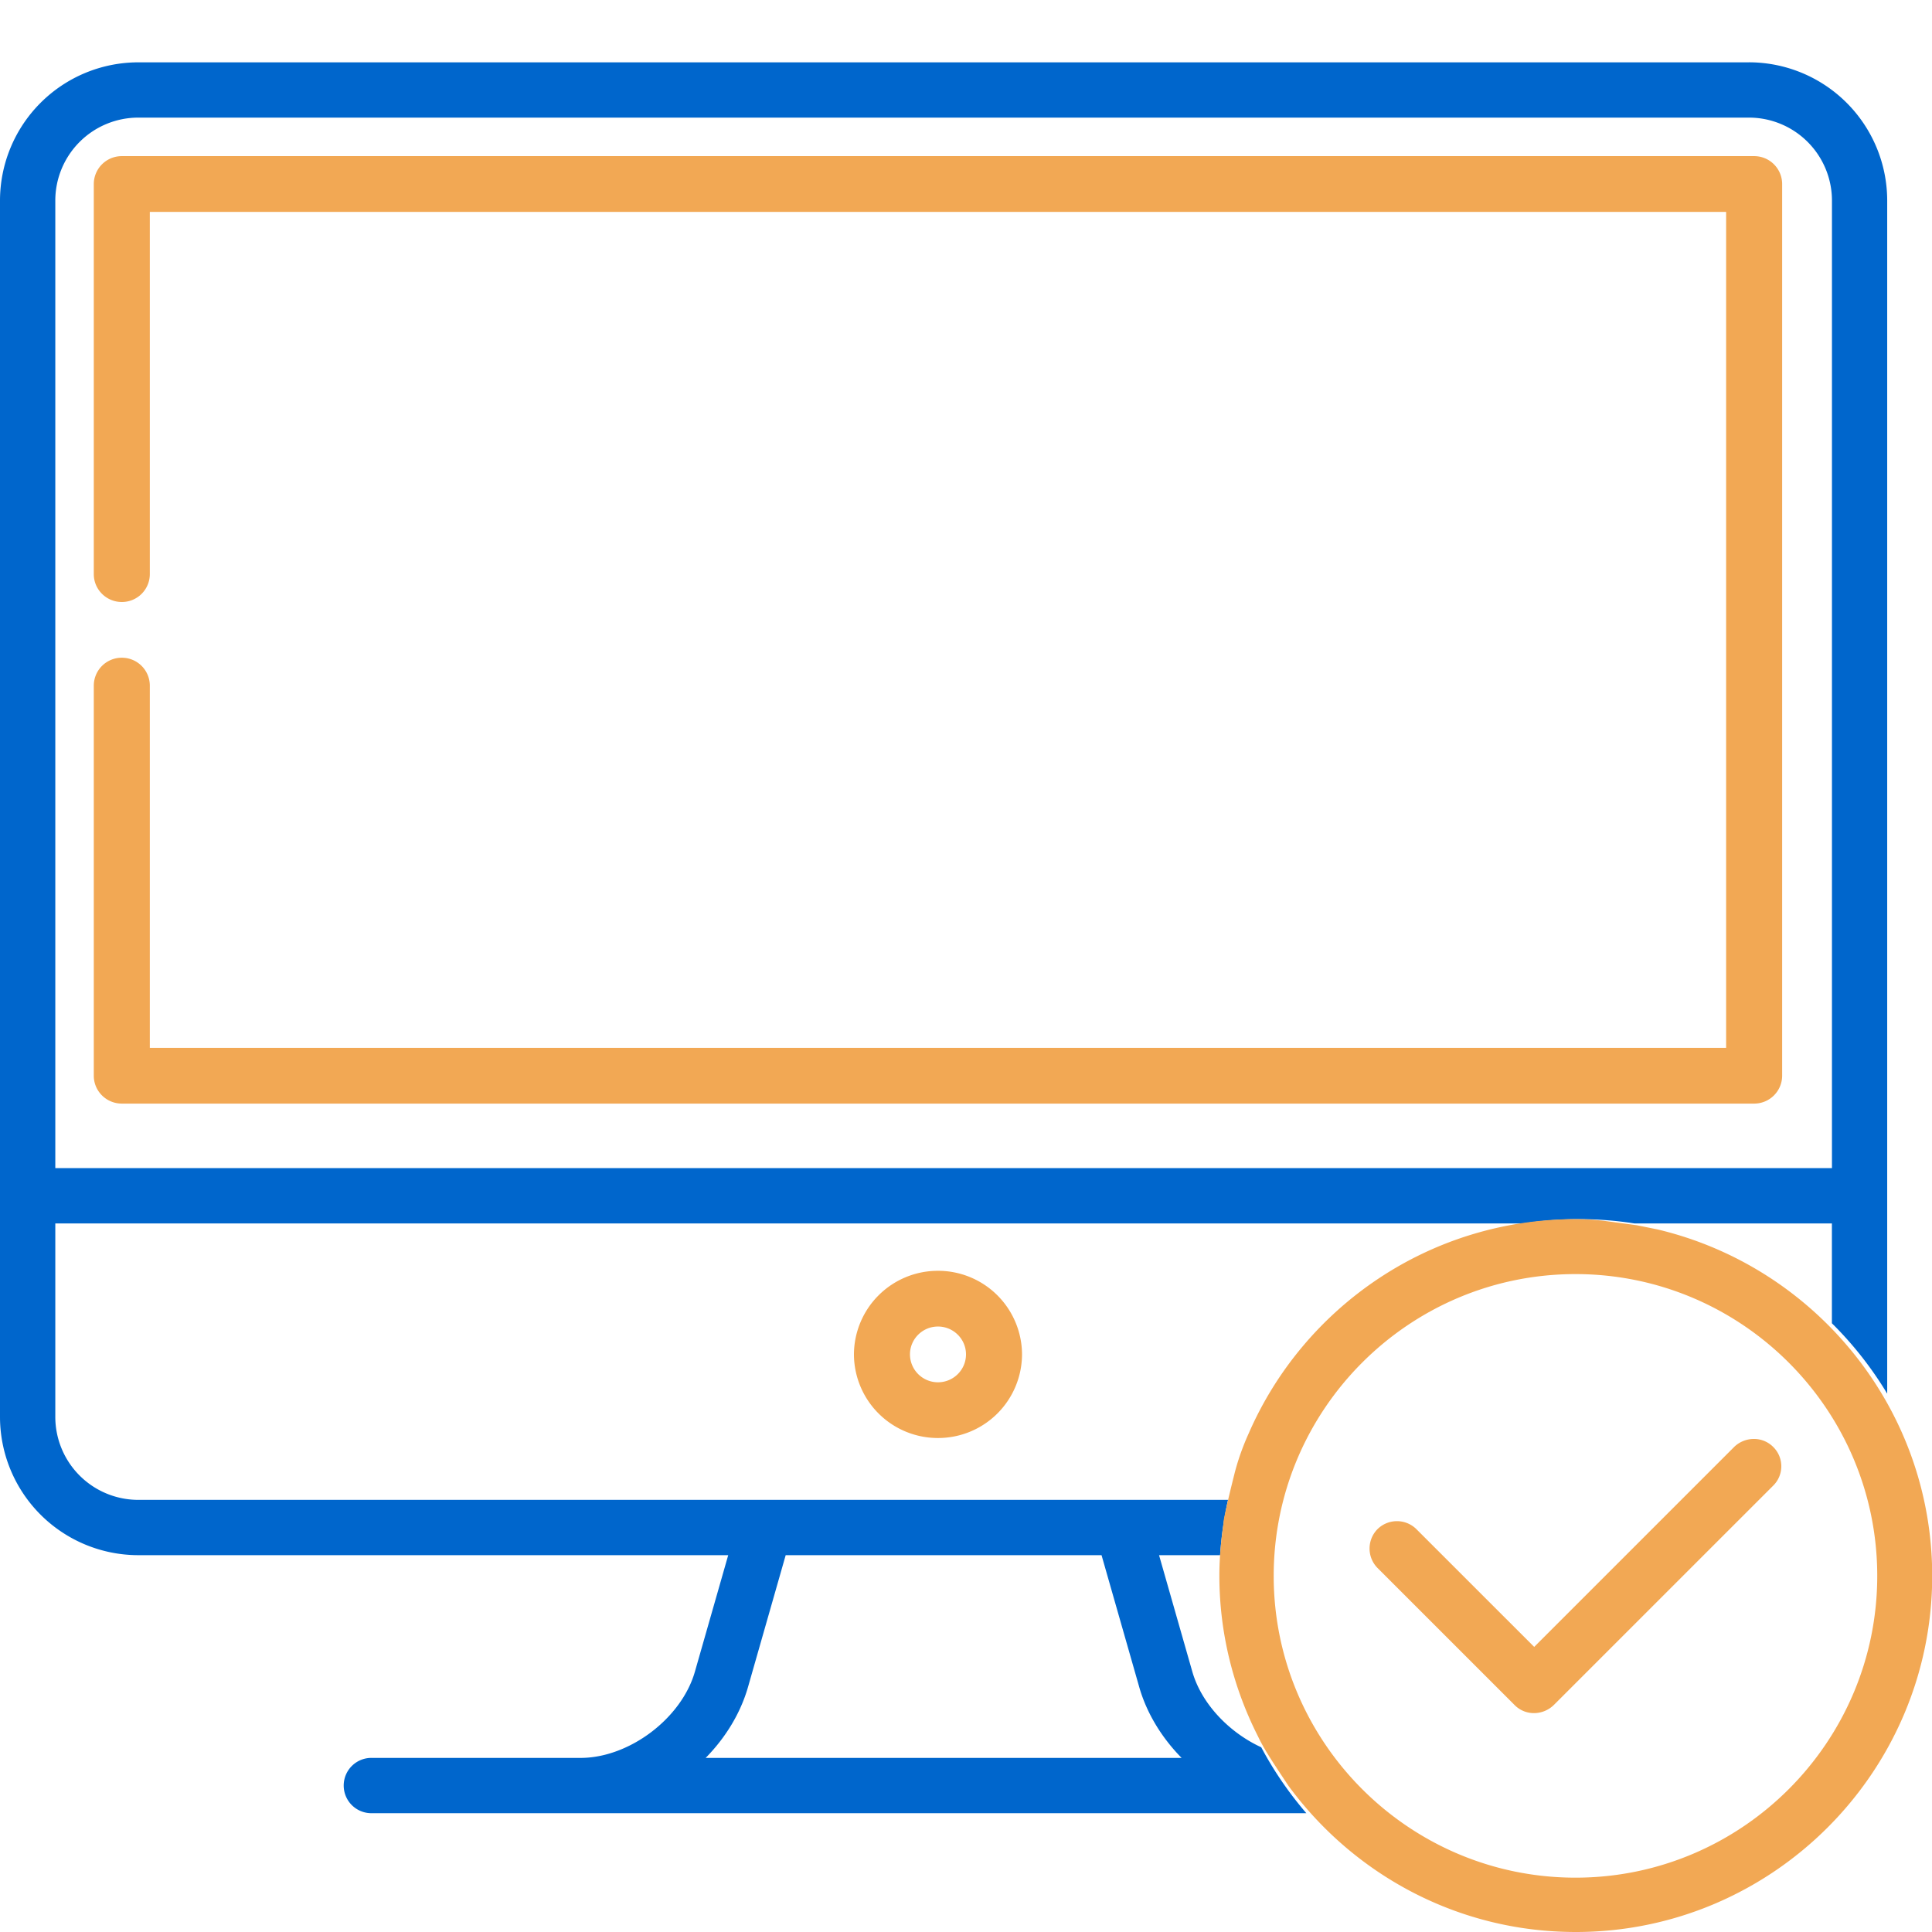 <?xml version="1.0" encoding="UTF-8"?>
<svg xmlns="http://www.w3.org/2000/svg" width="64" height="64" fill="none">
  <g clip-path="url(#Desktop__a)">
    <path fill-rule="evenodd" clip-rule="evenodd" d="M57.938 2.065H4.578A4.584 4.584 0 0 0 0 6.644v40.294a4.584 4.584 0 0 0 4.579 4.579h19.544l-1.103 3.858c-.442 1.549-2.177 2.858-3.789 2.858h-6.899a.916.916 0 1 0 0 1.831h30.942a11.93 11.93 0 0 1-1.494-2.183c-1.065-.491-1.979-1.442-2.283-2.506l-1.102-3.858h2.023c.04-.625.129-1.237.262-1.832H4.579a2.75 2.75 0 0 1-2.747-2.747v-6.41H50.46a12.007 12.007 0 0 1 3.684 0h6.54v3.307a11.96 11.96 0 0 1 1.832 2.332V6.644a4.584 4.584 0 0 0-4.579-4.58ZM4.578 3.896h53.36a2.75 2.75 0 0 1 2.748 2.748v32.052H1.832V6.644a2.75 2.75 0 0 1 2.747-2.748Zm33.158 51.982c.251.88.75 1.688 1.406 2.355H23.376c.655-.667 1.154-1.475 1.405-2.355l1.246-4.361H36.49l1.246 4.36Z" fill="#06C"></path>
    <path d="M4.035 36.558h54.073a.926.926 0 0 0 .928-.923V6.095a.926.926 0 0 0-.928-.923H4.035a.926.926 0 0 0-.928.923v12.924c0 .51.416.923.928.923a.925.925 0 0 0 .928-.923v-12H57.18v27.693H4.963v-12a.926.926 0 0 0-.928-.924.926.926 0 0 0-.928.923v12.924c0 .51.416.923.928.923Zm27.037 5.539a2.78 2.78 0 0 0-2.784 2.77 2.78 2.78 0 0 0 2.784 2.769 2.78 2.78 0 0 0 2.784-2.77 2.78 2.78 0 0 0-2.785-2.769Zm0 3.693a.927.927 0 0 1-.928-.924c0-.509.416-.923.928-.923.511 0 .928.414.928.923 0 .51-.417.924-.928.924Zm23.843-5.062-.694-.14-1.126-.152-.332-.03a10.87 10.87 0 0 0-.573-.02c-4.838 0-9.002 2.917-10.822 7.09-.03.07-.302.644-.483 1.378-.19.754-.382 1.59-.352 1.58-.08.572-.14 1.156-.14 1.76 0 1.92.472 3.74 1.287 5.34.201.432.573.975 1.006 1.629C44.838 62.089 48.287 64 52.2 64c6.507 0 11.807-5.3 11.807-11.807-.01-5.561-3.892-10.228-9.092-11.465ZM52.19 62.2c-5.512 0-9.997-4.486-9.997-9.997s4.485-9.997 9.997-9.997c5.51 0 9.996 4.486 9.996 9.997S57.701 62.2 52.19 62.2Z" fill="#F2A854"></path>
    <path d="M58.737 47.929a.897.897 0 0 0-.644-.262.94.94 0 0 0-.644.262l-6.627 6.627-3.903-3.902a.917.917 0 0 0-1.287 0 .917.917 0 0 0 0 1.287l4.546 4.546a.897.897 0 0 0 .644.262.94.94 0 0 0 .643-.262l7.272-7.271a.899.899 0 0 0 0-1.287Z" fill="#F2A854"></path>
  </g>
  <defs>
    <clipPath id="Desktop__a">
      <path fill="#fff" d="M0 0h64v64H0z"></path>
    </clipPath>
  </defs>
</svg>
